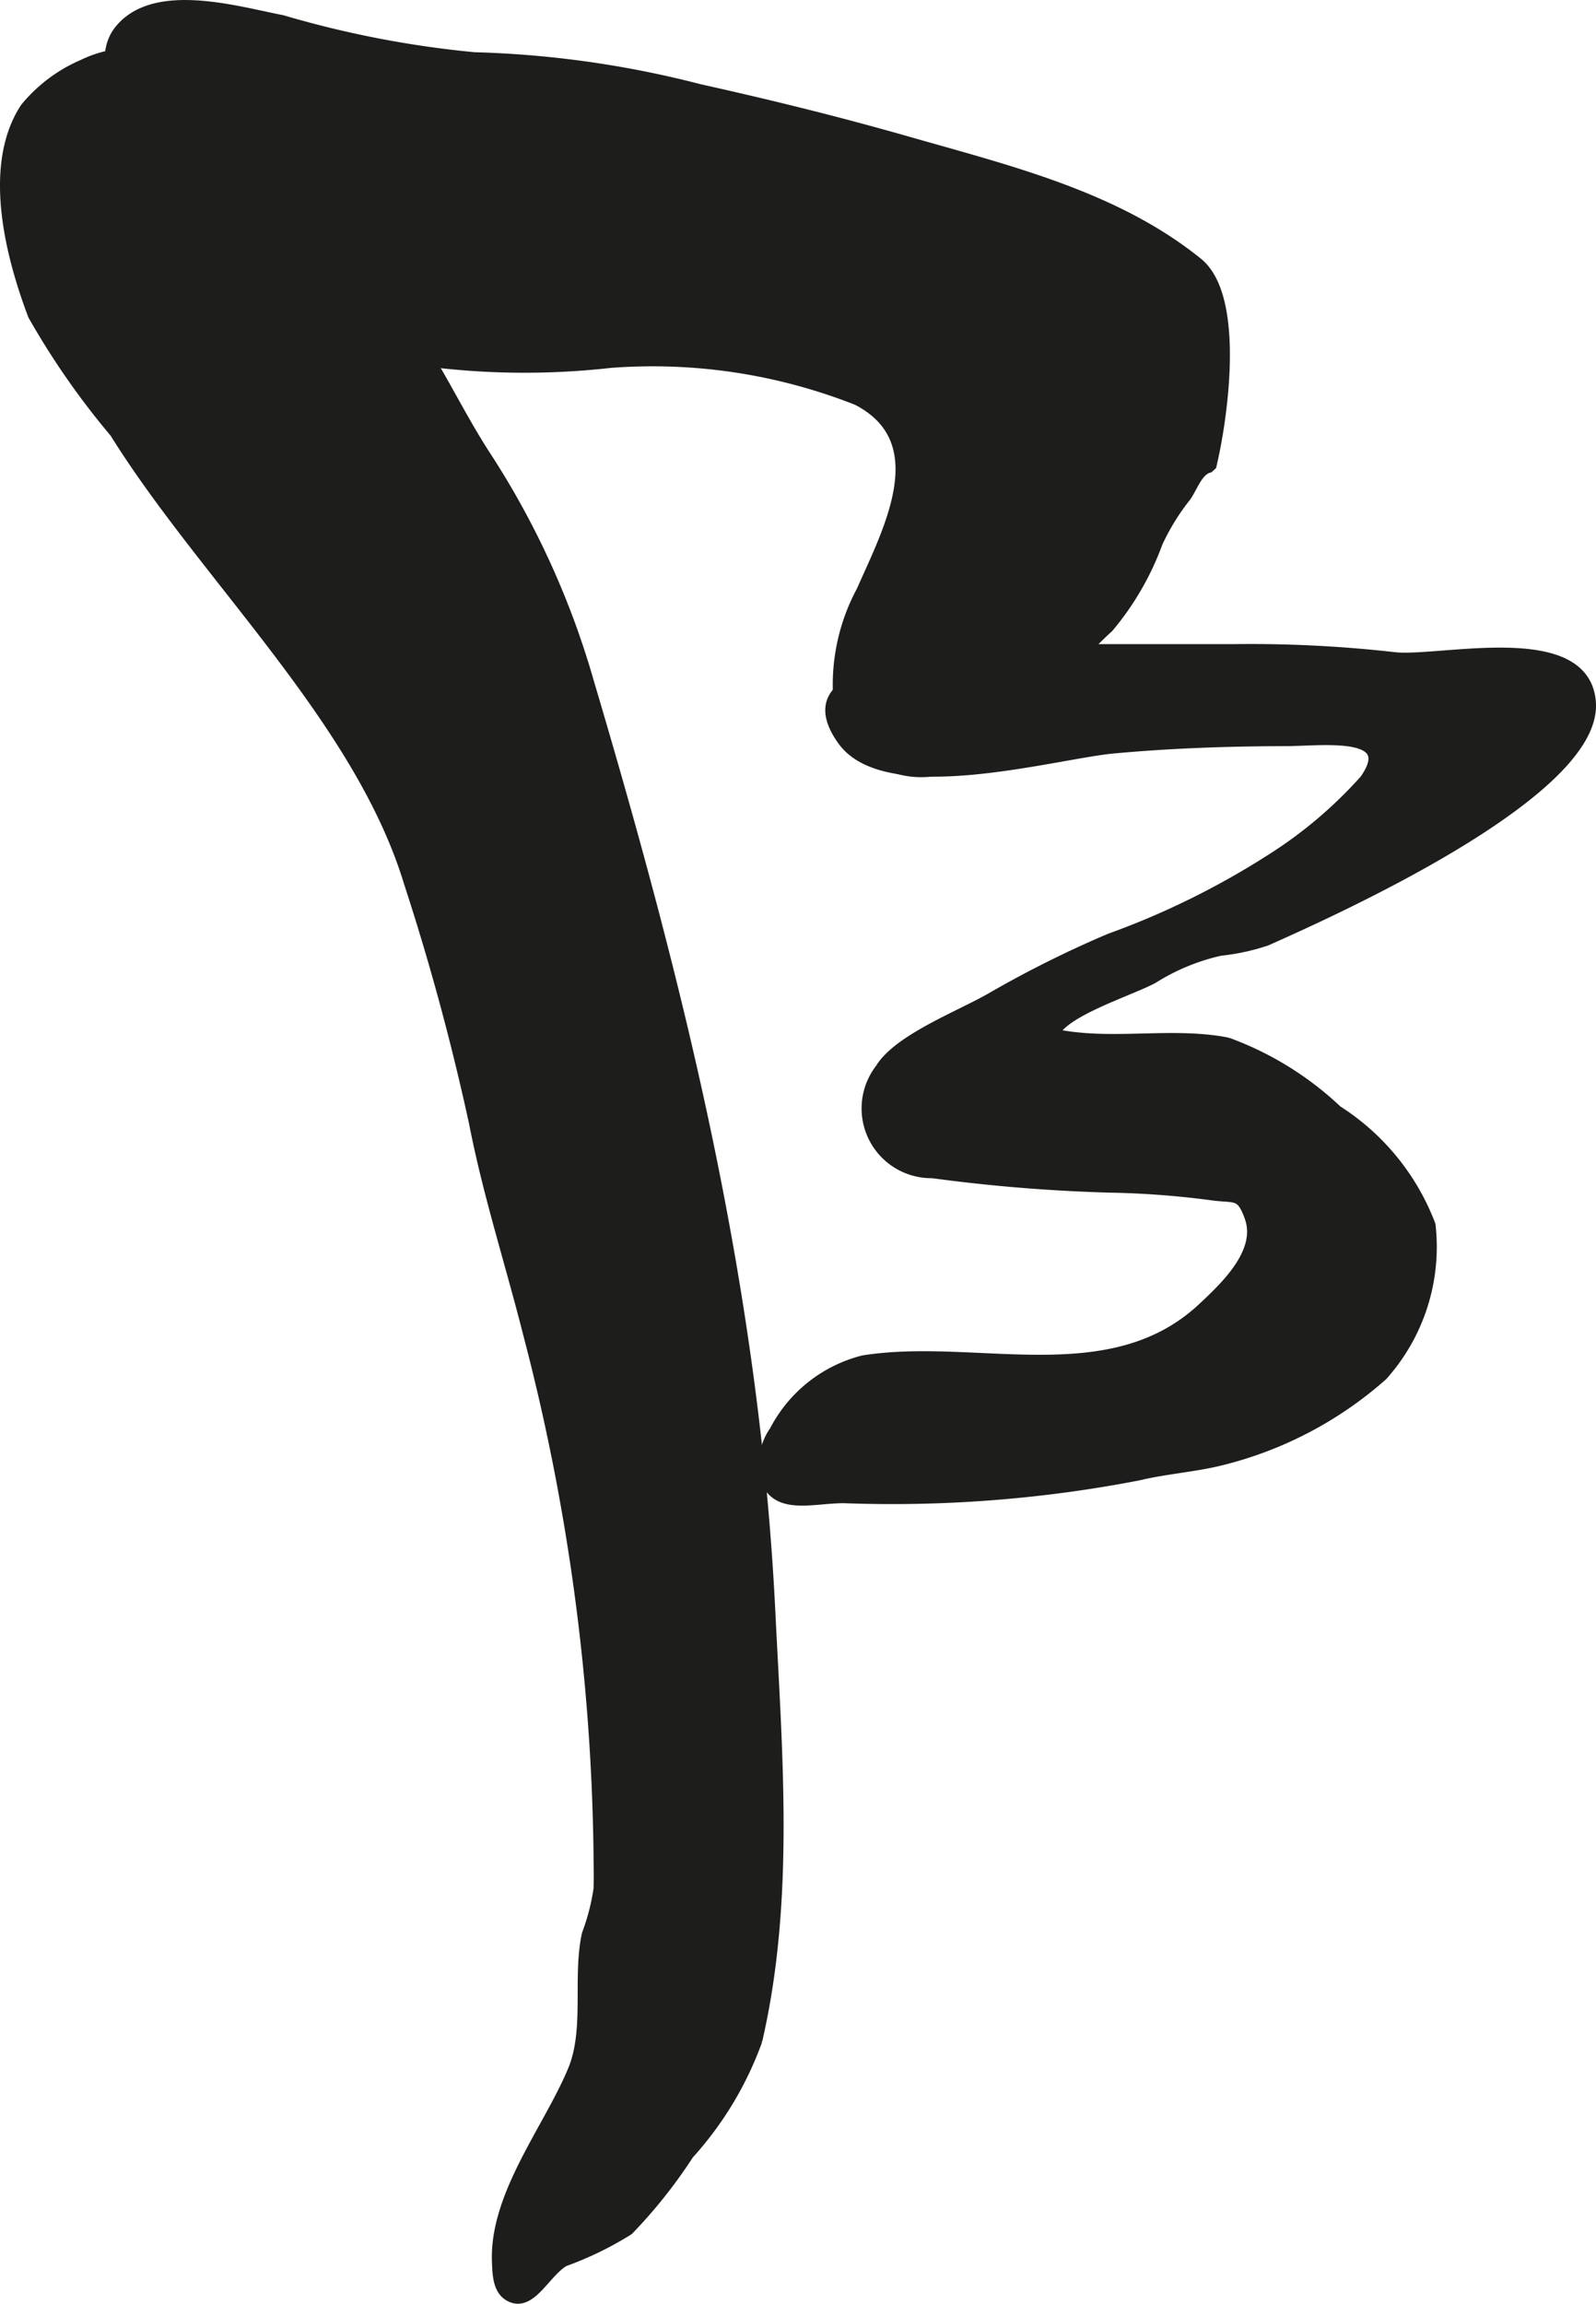 <?xml version="1.0" encoding="UTF-8"?>
<svg xmlns="http://www.w3.org/2000/svg"
     version="1.1"
     width="12.404mm"
     height="17.895mm"
     viewBox="0 0 35.161 50.725">
   <defs>
      <style type="text/css">
      .a {
        fill: #1d1d1b;
        stroke: #1d1d1b;
        stroke-miterlimit: 1;
        stroke-width: 0.25px;
      }
    </style>
   </defs>
   <path class="a"
         d="M10.771,10.167a18.368,18.368,0,0,1,2.191,4.857c2.022,6.81,3.647,13.375,3.996,20.496.153,3.128.424,6.329-.29,9.412a7.523,7.523,0,0,1-1.504,2.494,11.038,11.038,0,0,1-1.325,1.667,7.385,7.385,0,0,1-1.414.687c-.427.246-.746,1.037-1.207.762-.242-.143-.244-.49-.255-.73-.062-1.473,1.126-2.92,1.668-4.219.379-.907.103-2.041.311-3a4.837,4.837,0,0,0,.258-.996c.013-.258.001-.521.001-.779a47.256,47.256,0,0,0-1.555-11.462c-.392-1.551-.882-3.058-1.189-4.634a53.826,53.826,0,0,0-1.437-5.298c-1.093-3.597-4.497-6.72-6.482-9.906a17.071,17.071,0,0,1-1.799-2.582C.257,5.66-.274,3.665.568,2.381a3.342,3.342,0,0,1,1.263-.948,2.512,2.512,0,0,1,2.546.204c.406.49.524,1.125,1.016,1.617.4.399.853.74,1.274,1.115a17.779,17.779,0,0,1,2.172,2.616c.745,1,1.208,2.074,1.876,3.095C10.733,10.109,10.752,10.137,10.771,10.167Z"/>
   <path class="a"
         d="M17.666,2.507c.783.195,1.558.402,2.364.632,2.202.63,4.547,1.197,6.35,2.655.937.76.539,3.457.289,4.484-.279.035-.4.434-.547.644a5.067,5.067,0,0,0-.629,1.018,6.21,6.21,0,0,1-1.079,1.866,8.153,8.153,0,0,0-.759.788,5.867,5.867,0,0,0-.282.55c-.038.071-.333.588-.374.634a5.653,5.653,0,0,1-1.989,1.069,1.896,1.896,0,0,1-2.482-1.069,4.354,4.354,0,0,1,.466-2.769c.566-1.292,1.664-3.293-.102-4.209a12.275,12.275,0,0,0-5.451-.824A16.886,16.886,0,0,1,7.422,7.568a8.159,8.159,0,0,1-3.581-3.193C3.343,3.65,1.89,1.607,2.638.673c.768-.96,2.587-.406,3.575-.217a22.491,22.491,0,0,0,4.232.818,22.132,22.132,0,0,1,4.955.7C16.185,2.149,16.93,2.323,17.666,2.507Z"/>
   <path class="a"
         d="M24.53,16.465c-1.292.118-4.984,1.183-5.956-.167-1.362-1.892,2.882-1.585,3.543-1.732a8.378,8.378,0,0,1,2.085-.259h2.975a28.118,28.118,0,0,1,3.524.175c.983.123,4.222-.711,4.333.992.129,1.971-5.65,4.562-7.134,5.224a4.714,4.714,0,0,1-1.016.221,4.696,4.696,0,0,0-1.485.612c-.519.279-1.998.732-2.196,1.242,1.275.273,2.592-.049,3.839.196a7,7,0,0,1,2.409,1.491,5.15,5.15,0,0,1,2.05,2.513,4.235,4.235,0,0,1-1.051,3.305,8.378,8.378,0,0,1-3.579,1.87c-.561.138-1.204.183-1.79.324a28.583,28.583,0,0,1-6.496.5c-.705.002-1.504.283-1.731-.46a1.355,1.355,0,0,1,.224-1.008,3.029,3.029,0,0,1,1.943-1.537c2.474-.395,5.436.747,7.478-1.158.493-.461,1.321-1.231,1.045-2.009-.195-.553-.329-.424-.838-.495a19.527,19.527,0,0,0-2.276-.171,36.769,36.769,0,0,1-3.89-.318,1.411,1.411,0,0,1-1.138-2.275c.397-.66,1.794-1.18,2.471-1.579a23.858,23.858,0,0,1,2.579-1.284,17.739,17.739,0,0,0,3.545-1.745,9.738,9.738,0,0,0,2.08-1.759c.781-1.115-.974-.871-1.745-.871C27.051,16.306,25.794,16.349,24.53,16.465Z"/>
</svg>
